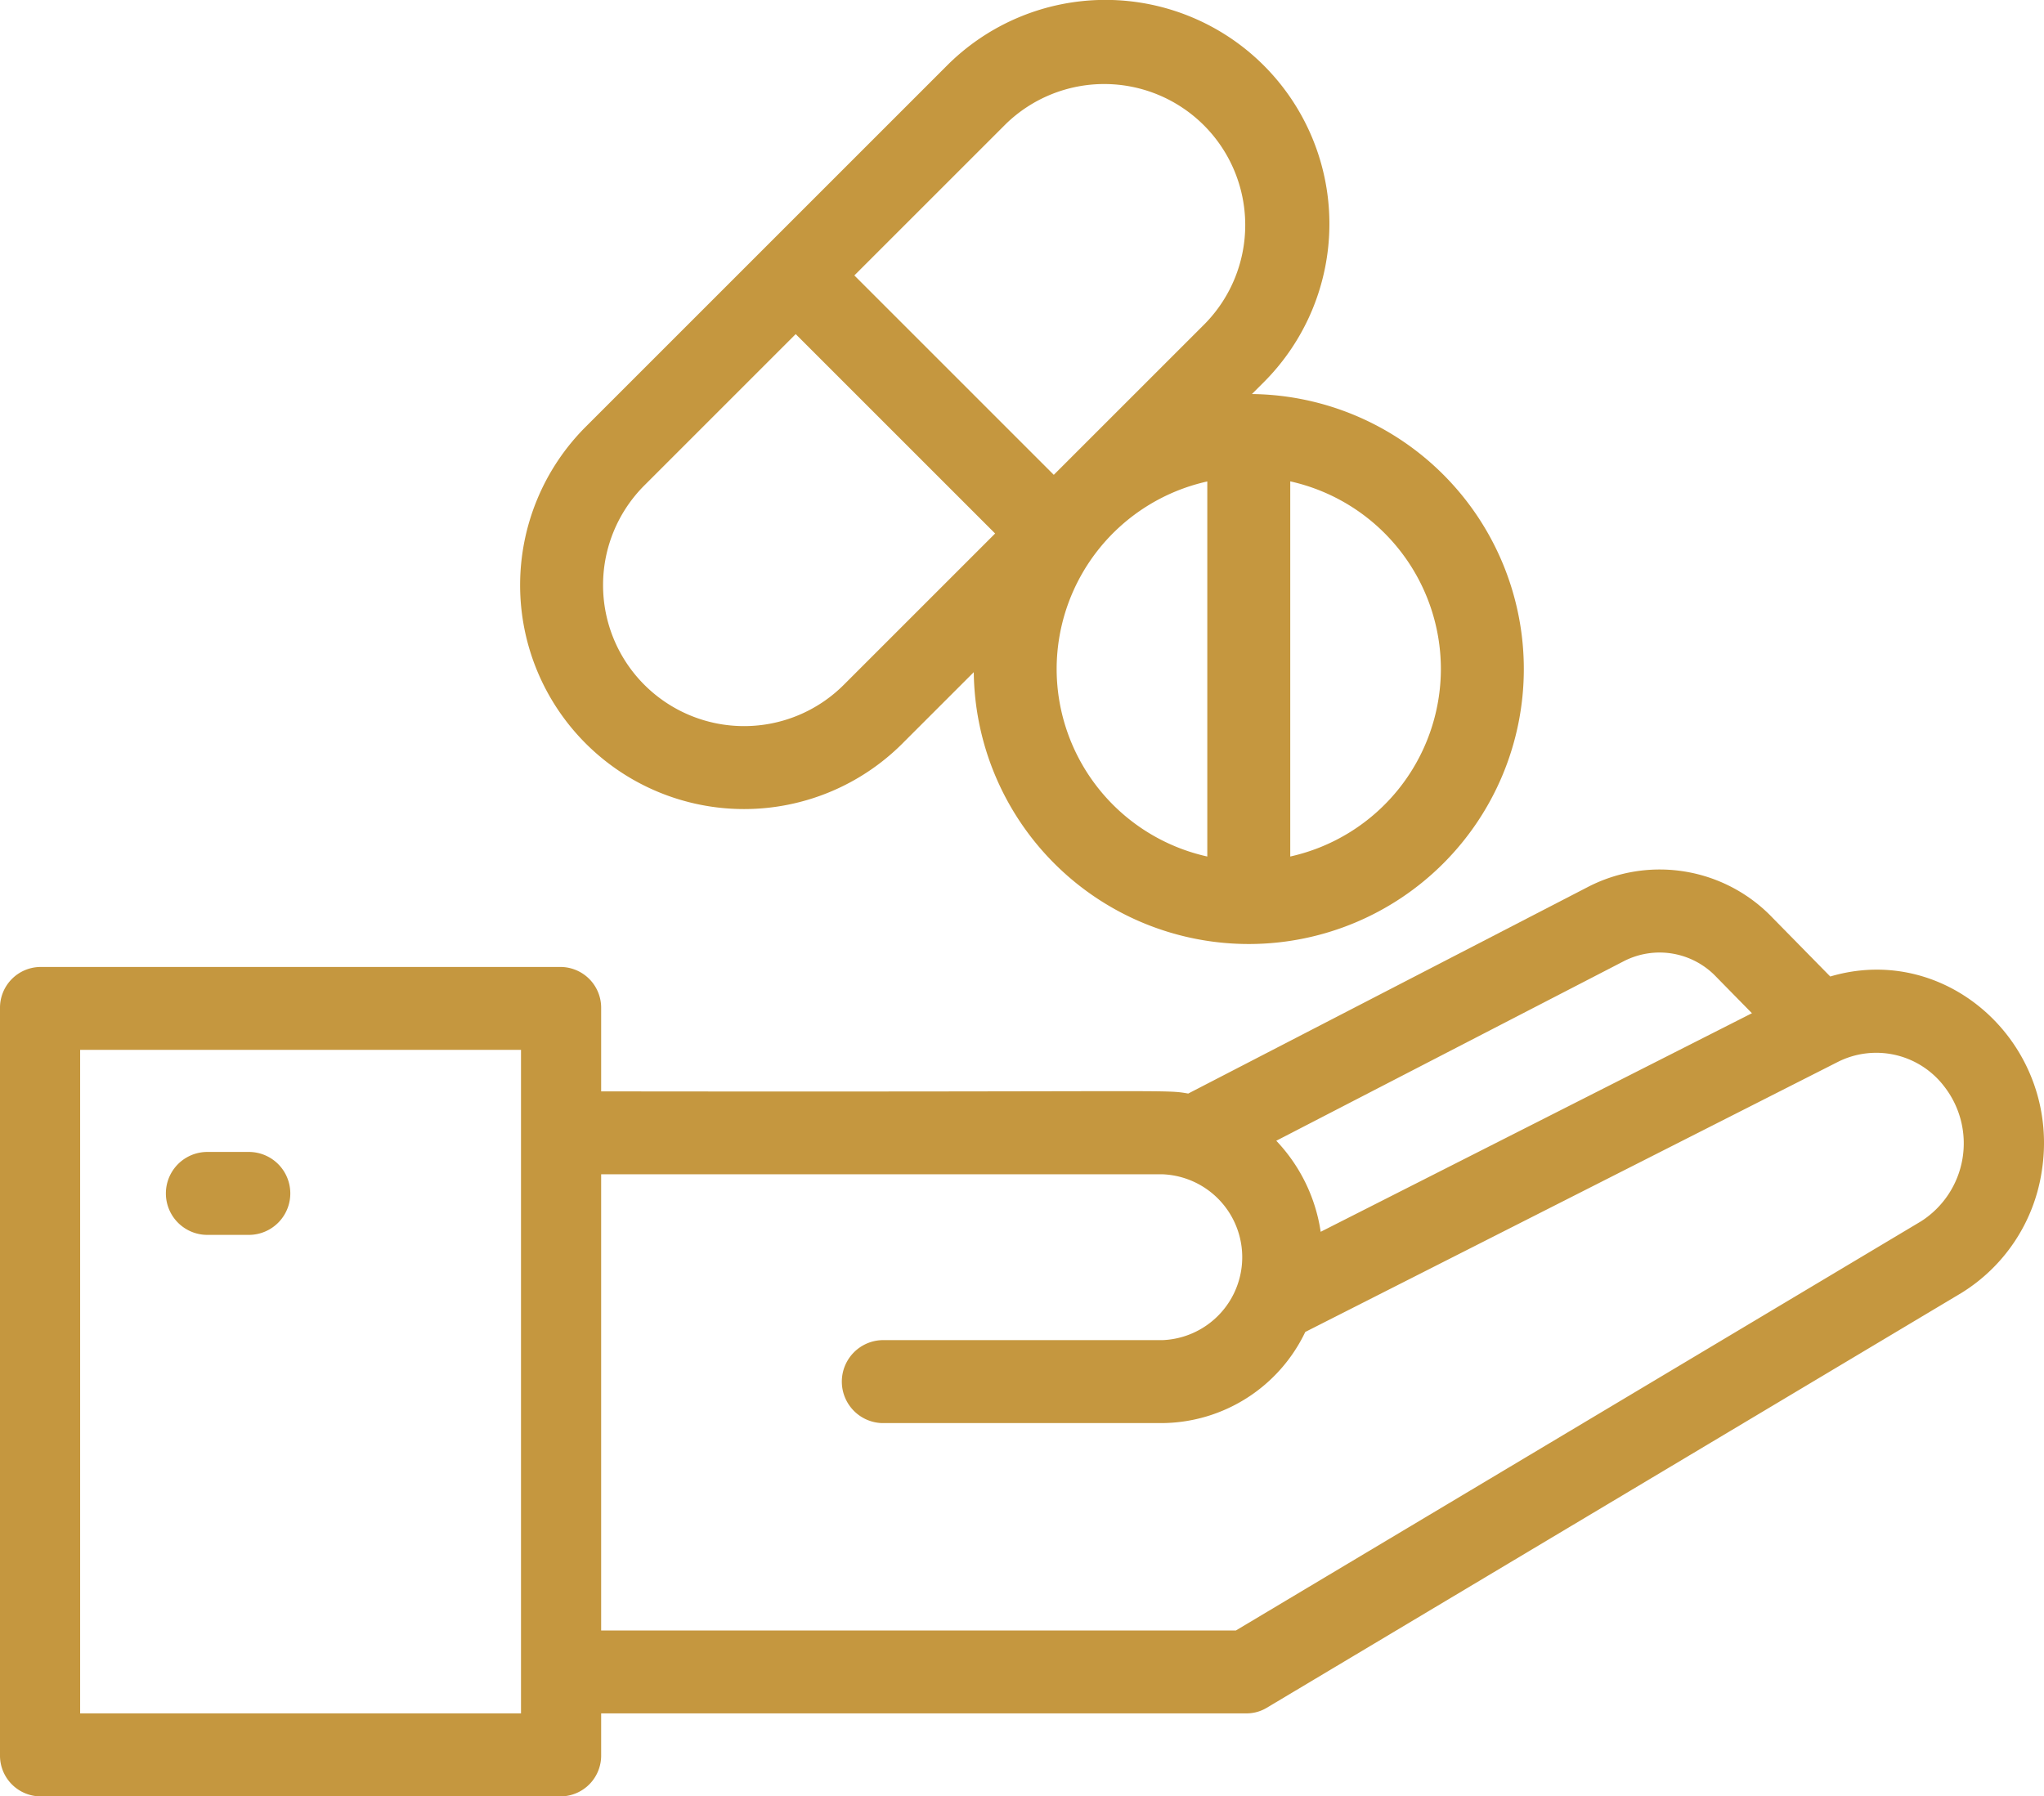 <svg height="82.535" viewBox="0 0 93.901 82.535" width="93.901" xmlns="http://www.w3.org/2000/svg"><g fill="#c5973f"><path d="m84.081 260.043-2.636-2.684a7.172 7.172 0 0 0 -8.5-1.428l-18.358 9.49c-1.133-.192-.145-.066-26.97-.1v-3.811a1.874 1.874 0 0 0 -1.841-1.905h-23.935a1.874 1.874 0 0 0 -1.841 1.904v34.3a1.874 1.874 0 0 0 1.841 1.905h23.935a1.874 1.874 0 0 0 1.841-1.905v-1.909h29.654a1.793 1.793 0 0 0 .92-.255l31.918-19.063a7.97 7.97 0 0 0 3.673-5.489c.979-5.775-4.225-10.673-9.7-9.05zm-9.49-.7a3.591 3.591 0 0 1 4.261.725l1.632 1.662-19.812 10.043a7.707 7.707 0 0 0 -2.04-4.183zm-50.656 34.557h-20.253v-30.486h20.253zm64.318-22.609-31.476 18.8h-29.16v-20.961h25.776a3.813 3.813 0 0 1 0 7.621h-12.888a1.907 1.907 0 0 0 0 3.811h12.888a7.349 7.349 0 0 0 6.571-4.187l24.468-12.408a3.923 3.923 0 0 1 4.863 1.1 4.252 4.252 0 0 1 -1.042 6.224z" transform="translate(0 -215.176)"/><path d="m43.811 318.633h-1.906a1.905 1.905 0 0 0 0 3.811h1.905a1.905 1.905 0 0 0 0-3.811z" transform="translate(-32.379 -265.705)"/><path d="m151.585 65.542 3.276-3.275a12.635 12.635 0 1 0 12.779-12.779l.545-.545a10.289 10.289 0 0 0 -14.551-14.551l-16.6 16.6a10.289 10.289 0 1 0 14.551 14.551zm7.083-3.421a8.84 8.84 0 0 1 6.921-8.617v17.233a8.839 8.839 0 0 1 -6.921-8.617zm17.652 0a8.84 8.84 0 0 1 -6.92 8.616v-17.237a8.84 8.84 0 0 1 6.92 8.617zm-19.992-25.035a6.479 6.479 0 0 1 9.162 9.162l-6.953 6.952-9.162-9.162zm-16.6 16.6 6.952-6.952 9.162 9.162-6.952 6.952a6.478 6.478 0 0 1 -9.162-9.162z" transform="translate(-110.126 -31.383)"/></g></svg>